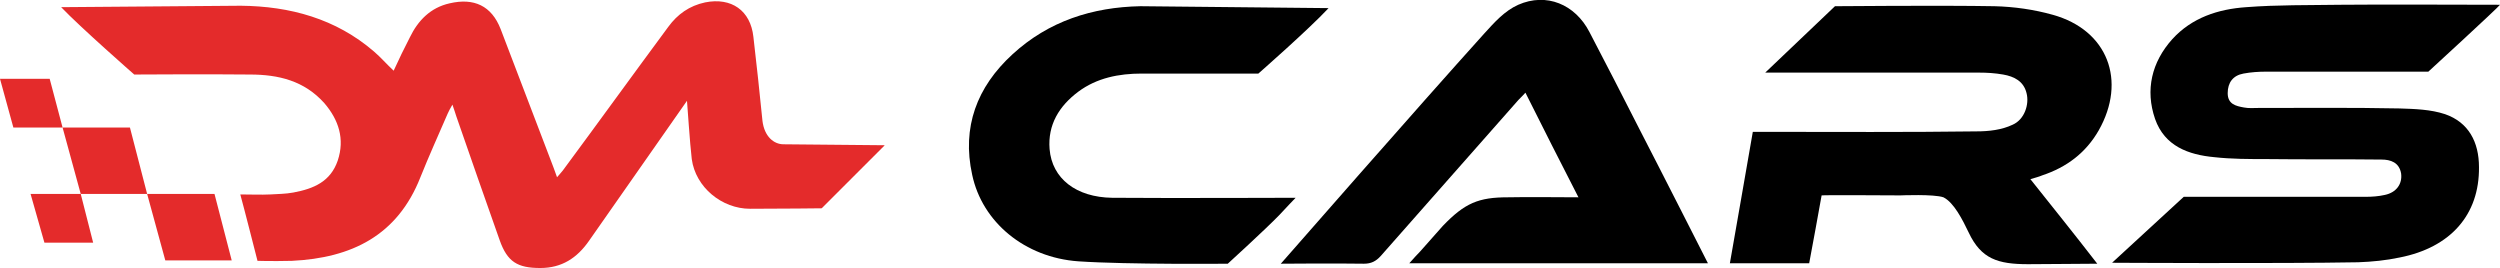<?xml version="1.0" encoding="utf-8"?>
<!-- Generator: Adobe Illustrator 27.1.1, SVG Export Plug-In . SVG Version: 6.00 Build 0)  -->
<svg version="1.1" id="Vrstva_1" xmlns="http://www.w3.org/2000/svg" xmlns:xlink="http://www.w3.org/1999/xlink" x="0px" y="0px"
	 viewBox="0 0 523.3 56.1" style="enable-background:new 0 0 523.3 56.1;" xml:space="preserve">
<style type="text/css">
	.st0{display:none;fill:#FFFFFF;}
	.st1{fill:#E42B2B;}
</style>
<g id="Vrstva_1_00000014607253781285466820000009403536659491576466_">
	<g>
		<g>
			<path class="st0" d="M-163,126.5c0-64.8,0-129.6,0-194.4c294.9,0,589.8,0,884.7,0c0,64.8,0,129.6,0,194.4
				C426.8,126.5,131.9,126.5-163,126.5z M16.5,40.7c4.9,0,9.7,0,14.6,0c1.1,4.5,2.1,9.1,3.3,13.6c0.1,0.4,0.7,0.8,1.1,0.8
				c4.4,0.1,8.7,0,13.3,0c-1.1-4.2-2.2-8.1-3.1-12c-0.4-1.7-1.1-2.2-2.8-2.2c-4,0.1-7.9-0.1-11.9-0.2c-1.3-4.7-2.6-9.4-3.9-14.1
				c-4.2,0-8.1,0-12.1,0c-1.3,0-1.9-0.4-2.2-1.7c-0.5-2.3-1.1-4.6-1.8-6.9c-0.2-0.6-0.8-1.5-1.3-1.5c-3.1-0.1-6.2-0.1-9.5-0.1
				C0.9,19,1.6,21.3,2,23.6c0.4,2.6,1.4,3.8,4.2,3.3c1.6-0.3,3.4,0,5-0.1c1.4-0.1,2,0.4,2.4,1.8C14.5,32.7,15.6,36.7,16.5,40.7
				c-3.3,0.1-6.7,0.1-10.4,0.1c0.9,3.5,1.6,6.6,2.5,9.6c0.1,0.4,0.8,1,1.2,1c3.1,0.1,6.2,0,9.6,0C18.4,47.6,17.5,44.1,16.5,40.7z
				 M143.8,21c0.1,1,0.2,1.6,0.3,2.1c0.2,3.4,0.3,6.8,0.7,10.1c0.8,5.9,5.6,10.7,12.2,10.4c8.6-0.3,17.2-0.1,25.8-0.1
				c0.8,0,1.6,0,2.4,0c0-4.5,0-8.6,0-12.9c-5,0-9.9,0-14.8,0c-2.1,0-4.3-0.1-6.4-0.4c-3.3-0.6-4.1-1.6-4.4-4.9
				c-0.6-5.9-1.2-11.7-1.9-17.6c-0.7-5.5-4.7-8.3-10.1-7.2c-3.3,0.7-5.8,2.5-7.7,5.1c-7.4,10-14.7,20-22.1,30.1
				c-0.3,0.4-0.7,0.9-1.2,1.4c-0.3-0.9-0.6-1.6-0.8-2.2c-3.6-9.6-7.2-19.2-11-28.8c-1.9-4.9-5.6-6.7-10.7-5.4c-4,1-6.5,3.6-8.3,7.1
				c-1.1,2.3-2.2,4.6-3.4,7c-1.5-1.5-2.7-2.8-4.1-4c-8-6.9-17.6-9.5-27.9-9.6c-11.9-0.1-23.8,0-35.7,0c-0.5,0-1.1,0.1-2,0.2
				c4,4.2,7.8,8.2,11.4,12.2c1.1,1.2,2.2,1.6,3.8,1.6c8.1-0.1,16.1-0.1,24.2,0c6,0,11.6,1.6,15.7,6.3c3,3.4,4.3,7.5,2.8,12
				c-1.4,4.4-4.9,6.5-9.3,7.3c-1.6,0.3-3.2,0.4-4.8,0.4c-2.1,0.1-4.3,0-6.7,0c0.6,2.5,1.2,4.7,1.8,6.9c0.6,2.3,0.7,5.5,2.2,6.5
				c1.7,1.2,4.7,0.5,7.2,0.4c12.6-0.6,22.1-5.8,26.9-18c1.8-4.5,3.8-8.9,5.7-13.3c0.2-0.6,0.6-1.1,1-1.9c0.4,1.1,0.5,1.8,0.8,2.4
				c3,8.7,6,17.4,9.1,26c1.6,4.5,3.8,5.8,8.5,5.8c4.5,0,7.7-2.1,10.2-5.7c6.3-9,12.5-18,18.8-27C142.6,22.7,143.1,22,143.8,21z
				 M442.1,55c0.9,0,1.3,0.1,1.8,0.1c16.6,0,33.2,0,49.7-0.1c2.9,0,5.8-0.4,8.7-1c10.7-2.1,16.7-9,16.6-18.9c0-5.2-2.3-8.9-7.3-10.6
				c-3-1-6.3-1.6-9.4-1.7c-9.8-0.2-19.7-0.1-29.5-0.1c-1,0-2,0-3-0.1c-1.7-0.3-3.3-0.8-3.4-3c0-2.2,1-3.7,3.3-4.1
				c1.6-0.3,3.2-0.4,4.8-0.4c11.3,0,22.6,0,33.9,0c1.5,0,2.6-0.4,3.6-1.6c3.4-3.7,6.8-7.3,10.2-10.9c0.4-0.4,0.7-0.9,1.2-1.5
				c-11.4,0-22.5,0-33.5,0c-6.5,0-13.1,0-19.6,0.5c-5.8,0.4-11.4,2.1-15.5,6.7c-4.3,4.8-5.7,10.6-3.6,16.7c1.9,5.7,7,7.4,12.4,8
				c3.7,0.4,7.4,0.4,11,0.4c8,0.1,16,0,24,0.1c1.9,0,3.7,0.5,4.1,2.9c0.3,2.1-1,3.9-3.4,4.5c-1.3,0.3-2.7,0.4-4.1,0.4
				c-12.7,0-25.3,0-38,0c-0.8,0-1.9,0-2.3,0.5C450.6,46,446.6,50.4,442.1,55z M425,37.5c1-0.3,1.8-0.5,2.7-0.8
				c5-1.7,9.1-4.8,11.8-9.4c6-10.4,1.9-20.9-9.6-24.2c-3.9-1.1-8.1-1.7-12.2-1.8c-11.1-0.2-22.3-0.1-33.4,0c-0.9,0-2.1,0.5-2.7,1.2
				c-3.7,3.7-7.3,7.5-10.9,11.3c-0.3,0.3-0.6,0.8-1,1.5c1.2,0,2,0,2.9,0c14,0,28,0,41.9,0c1.7,0,3.4,0.1,5,0.4
				c2.3,0.4,4.3,1.4,4.9,3.9c0.5,2.2-0.4,4.9-2.9,6c-2.4,1.1-5.1,1.9-7.7,1.9c-14.7,0.2-29.3,0.1-44,0.1c-0.9,0-1.8,0-2.8,0
				c-1.6,9.3-3.2,18.4-4.8,27.5c5.7,0,11.2,0,16.6,0c0.9-4.8,1.7-9.4,2.5-14c0.4-0.1,0.5-0.2,0.7-0.2c5.3,0,10.6,0,15.9,0
				c3.1,0,6.6-0.9,9,0.4c2.4,1.3,4,4.6,5.3,7.4c2.5,5.5,6.5,7.3,12.4,6.6c4.6-0.5,9.3-0.1,14.5-0.1C434.2,49,429.7,43.3,425,37.5z
				 M330.4,41.3c-5.1,0-10,0.4-14.7-0.1c-5.9-0.6-10.4,0.9-13.6,6c-1.3,2-3.1,3.6-4.7,5.3c-0.7,0.8-1.4,1.5-2.3,2.5
				c21.1,0,41.7,0,62.5,0c-0.4-0.9-0.7-1.5-1-2.2c-4.5-8.7-8.9-17.3-13.4-26c-3.5-6.7-6.9-13.5-10.4-20.2c-3-5.7-8.4-7.9-14.3-5.3
				c-2.8,1.2-5.6,3.3-7.7,5.7c-13.9,15.4-27.7,31.1-41.5,46.6c-0.4,0.4-0.6,0.9-1.1,1.6c6,0,11.7-0.1,17.4,0c1.5,0,2.5-0.5,3.5-1.6
				c9.5-10.8,19-21.5,28.5-32.3c0.5-0.6,1.1-1.2,1.8-1.9C323,26.8,326.7,33.9,330.4,41.3z M278.2,1.4c-0.6-0.1-0.8-0.2-1-0.2
				c-12.8,0-25.6-0.2-38.5,0.1c-10,0.2-19.2,3.1-26.8,10.1c-7.4,6.8-10.6,15.2-8.4,25.2c2.1,9.9,11,17.3,22.2,18.1
				c10.4,0.7,20.9,0.4,31.3,0.5c0.7,0,1.6-0.5,2.1-1.1c3-3,5.8-6.1,8.7-9.2c1-1.1,2-2.2,3.4-3.6c-1.5,0-2.3,0-3.1,0
				c-11.7,0-23.5,0.1-35.2,0c-7.5-0.1-12.6-4-13.1-10.2c-0.4-5.1,2-9,6-12c3.9-2.9,8.5-3.8,13.3-3.8c8.1,0,16.3,0,24.4,0
				c0.8,0,1.9-0.2,2.5-0.8C270,10.2,273.9,5.9,278.2,1.4z"/>
			<path class="st1" d="M50.4,1.2c10.3,0.1,19.9,2.7,27.9,9.6c1.4,1.2,2.6,2.6,4.1,4c1.1-2.4,2.2-4.7,3.4-7c1.7-3.5,4.3-6.2,8.3-7.1
				c5.1-1.2,8.8,0.5,10.7,5.4c3.7,9.6,7.3,19.2,11,28.8c0.2,0.6,0.5,1.3,0.8,2.2c0.5-0.6,0.9-1,1.2-1.4c7.4-10,14.7-20.1,22.1-30.1
				c1.9-2.6,4.4-4.4,7.7-5.1c5.5-1.1,9.5,1.7,10.1,7.2c0.7,5.9,1.3,11.7,1.9,17.6c0.4,3.3,2.4,4.9,4.4,4.9l21.2,0.2L172,43.6
				c0,0-8.3,0.1-15,0.1c-5.9,0-11.4-4.5-12.2-10.4c-0.4-3.3-0.9-11.2-1-12.2c-0.7,1-14.2,20.3-20.5,29.3c-2.5,3.6-5.7,5.7-10.2,5.7
				c-4.8,0-6.9-1.3-8.5-5.8c-3.1-8.7-6.1-17.4-9.1-26c-0.2-0.6-0.4-1.3-0.8-2.4c-0.5,0.9-0.8,1.4-1,1.9c-1.9,4.4-3.9,8.8-5.7,13.3
				C83.2,49.3,73.6,54,61.1,54.6c-4.3,0.1-7.2,0-7.2,0S51,43.2,50.3,40.7c2.4,0,4.2,0.1,6.3,0c1.6-0.1,3.2-0.1,4.8-0.4
				c4.3-0.8,7.8-2.3,9.3-6.7c1.5-4.5,0.2-8.5-2.8-12c-4.2-4.7-9.6-6-15.6-6c-8.1-0.1-24.2,0-24.2,0S16.8,5.7,12.8,1.5"/>
			<path d="M442.1,55l15-13.8c0,0,25.3,0,38,0c1.4,0,2.8-0.1,4.1-0.4c2.4-0.5,3.7-2.3,3.4-4.5c-0.4-2.3-2.2-2.9-4.1-2.9
				c-8-0.1-16,0-24-0.1c-3.7,0-7.4,0-11-0.4c-5.4-0.5-10.4-2.3-12.4-8c-2.1-6.1-0.7-11.9,3.6-16.7c4.1-4.5,9.6-6.3,15.5-6.7
				c6.5-0.5,13-0.4,19.6-0.5c11.1-0.1,22.1,0,33.5,0c-0.5,0.7-15,14-15,14s-22.6,0-33.9,0c-1.6,0-3.2,0.1-4.8,0.4
				c-2.2,0.4-3.3,1.9-3.3,4.1c0,2.3,1.7,2.7,3.4,3c1,0.2,2,0.1,3,0.1c9.8,0,19.7-0.1,29.5,0.1c3.2,0.1,6.6,0.2,9.6,1.2
				c4.9,1.7,7.1,5.8,7.1,11.1c0.1,9.9-5.9,16.8-16.6,18.9c-2.8,0.6-5.8,0.9-8.7,1C477.1,55.2,442.1,55,442.1,55z"/>
			<path d="M425,37.5c4.7,5.9,9.2,11.5,14,17.7c-5.2,0-8.2,0.1-14.5,0.1s-9.8-1.1-12.4-6.6c-1.3-2.7-3.1-6.3-5.3-7.4
				c-2-0.7-9-0.4-9-0.4s-16.1-0.1-16.5,0c-0.8,4.5-1.7,9.4-2.6,14.2c-5.5,0-10.9,0-16.6,0c1.6-9.2,3.2-18.2,4.8-27.5
				c1,0,1.9,0,2.8,0c14.7,0,29.3,0.1,44-0.1c2.6,0,5.3-0.3,7.6-1.4c2.5-1.1,3.5-4.3,2.9-6.6c-0.6-2.5-2.6-3.5-4.9-3.9
				c-1.7-0.3-3.4-0.4-5-0.4c-14,0-44.8,0-44.8,0l14.6-13.9c0,0,22.3-0.2,33.4,0c4.1,0.1,8.3,0.7,12.2,1.8
				c11.5,3.2,15.5,13.8,9.6,24.2c-2.7,4.7-6.7,7.7-11.8,9.4C426.8,37,426,37.2,425,37.5z"/>
			<path d="M330.4,41.3c-3.8-7.4-7.4-14.5-11.1-21.9c-0.7,0.8-1.3,1.3-1.8,1.9c-9.5,10.8-19,21.5-28.5,32.3c-1,1.1-2,1.6-3.5,1.6
				c-5.7-0.1-17.4,0-17.4,0S296.8,22.4,310.7,7c2.1-2.3,4.2-4.7,7.1-6c5.9-2.6,11.9-0.1,14.9,5.7c3.5,6.7,7,13.5,10.4,20.2
				c4.5,8.7,14.4,28.2,14.4,28.2s-41.4,0-62.5,0c0.9-1,1.6-1.8,2.3-2.5c1.6-1.8,3-3.4,4.7-5.3c4.6-4.8,7.5-6,13.6-6
				C320.5,41.2,325.3,41.3,330.4,41.3z"/>
			<path d="M238.7,1.3c-10,0.2-19.2,3.1-26.8,10.1c-7.4,6.8-10.6,15.2-8.4,25.2c2.1,9.9,11,17.3,22.2,18.1
				c10.4,0.7,31.3,0.5,31.3,0.5s7.9-7.2,10.8-10.2c1-1.1,3.4-3.6,3.4-3.6s-26.6,0.1-38.4,0c-7.5-0.1-12.6-4-13.1-10.2
				c-0.4-5.1,2-9,6-12c3.9-2.9,8.5-3.8,13.3-3.8c8.1,0,24.4,0,24.4,0s10.5-9.2,14.7-13.7"/>
		</g>
	</g>
</g>
<g id="Vrstva_2_00000017511972304172518400000012783840625658339978_">
	<g>
		<polygon class="st1" points="6.4,40.6 9.3,50.8 19.5,50.8 16.9,40.6 		"/>
		<polygon class="st1" points="0,16.5 2.8,26.7 13.1,26.7 10.4,16.5 		"/>
		<polygon class="st1" points="13.1,26.7 16.9,40.6 30.8,40.6 27.2,26.7 		"/>
		<polygon class="st1" points="44.9,40.6 30.8,40.6 34.6,54.5 48.5,54.5 		"/>
	</g>
</g>
</svg>

